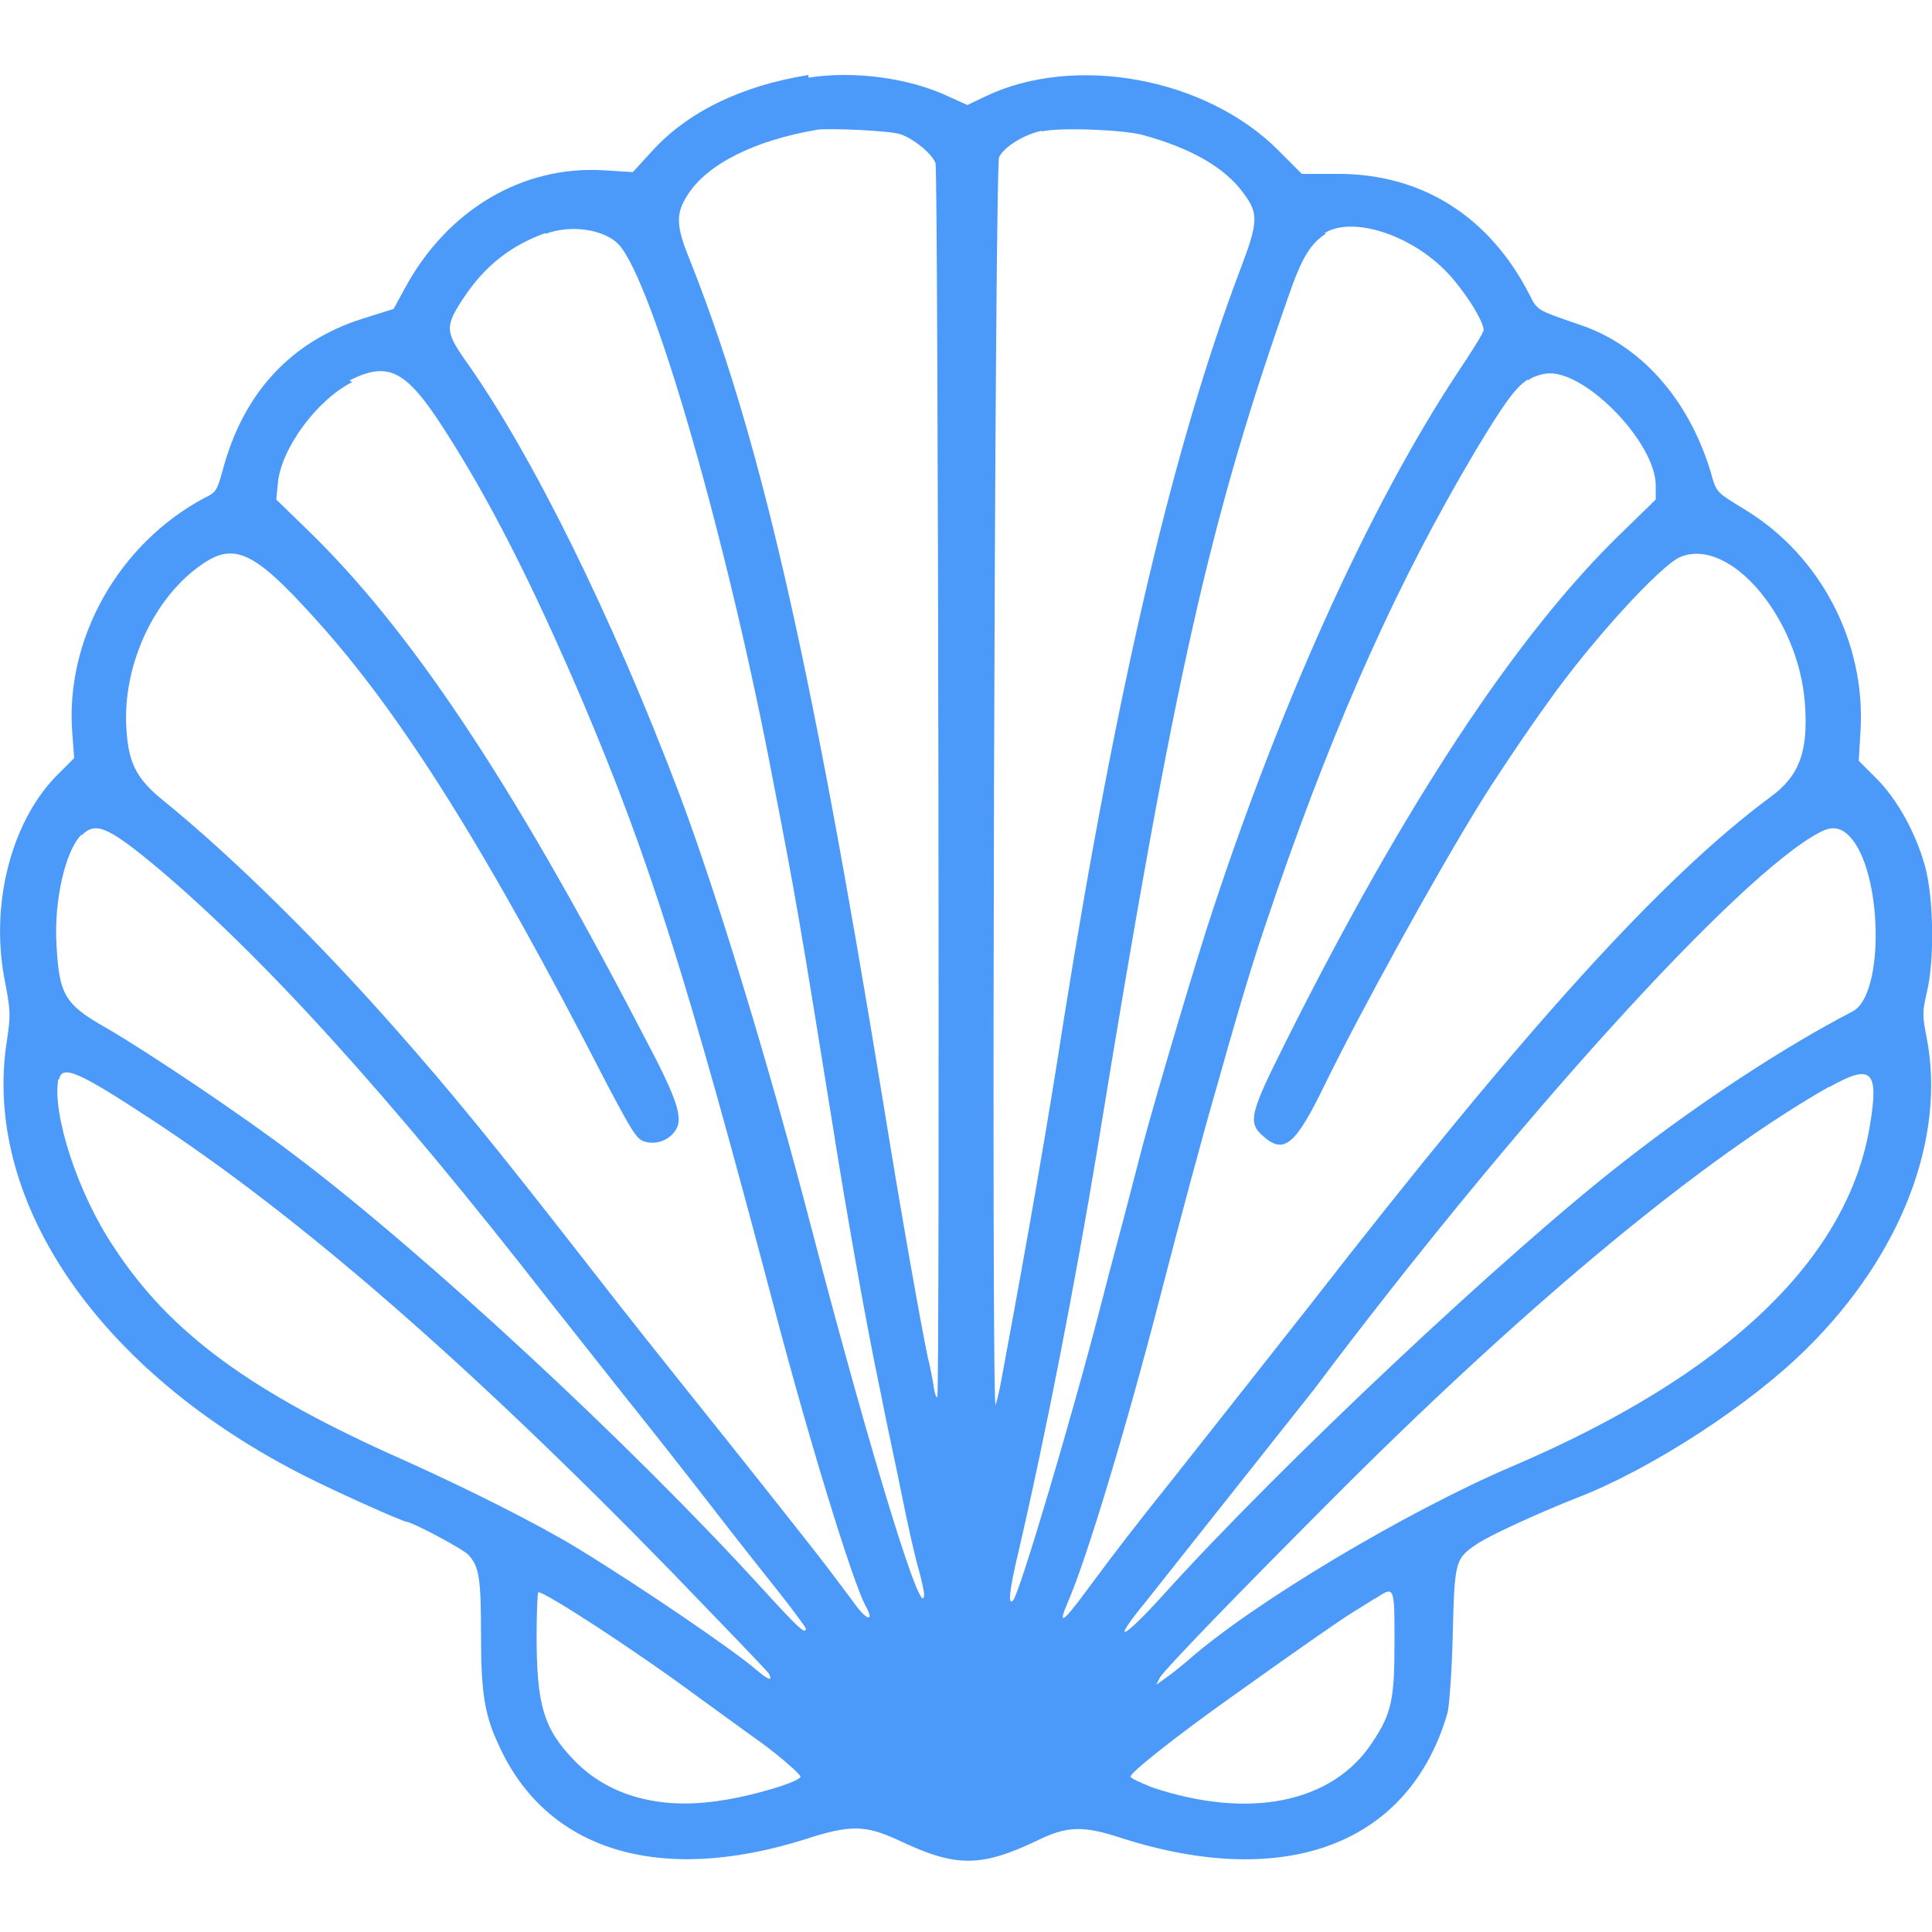 <?xml version="1.0" encoding="UTF-8"?> <svg xmlns="http://www.w3.org/2000/svg" id="Layer_2" data-name="Layer 2" viewBox="0 0 21.89 21.89"><defs><style> .cls-1 { fill: #4b99f9; fill-rule: evenodd; } </style></defs><path class="cls-1" d="M9.16.85c-.76.12-1.37.42-1.77.86l-.22.24-.32-.02c-.93-.06-1.79.45-2.27,1.35l-.12.22-.35.11c-.82.26-1.36.85-1.59,1.73-.06.21-.07.24-.2.3-.98.52-1.59,1.61-1.5,2.68l.02.27-.21.21C.12,9.33-.12,10.27.06,11.14c.06.32.06.36.02.64-.3,1.86,1.1,3.85,3.53,5.02.39.19.96.44.99.44.06,0,.65.31.71.38.12.13.14.27.14.9,0,.66.04.91.2,1.25.54,1.2,1.82,1.59,3.47,1.07.52-.17.69-.16,1.06.01.65.31.93.31,1.58,0,.33-.16.51-.17.96-.02,1.86.59,3.25.06,3.68-1.42.02-.07.05-.47.06-.89.02-.85.03-.86.28-1.03.15-.1.72-.36,1.13-.52.85-.33,1.97-1.06,2.61-1.7,1.06-1.05,1.57-2.37,1.35-3.51-.05-.26-.05-.29,0-.51.09-.36.08-1.08-.02-1.44-.11-.39-.32-.76-.55-.99l-.2-.2.02-.34c.06-1-.45-1.98-1.3-2.5-.34-.21-.33-.19-.4-.44-.25-.82-.79-1.43-1.48-1.66-.49-.17-.48-.16-.57-.34-.45-.88-1.21-1.37-2.17-1.37h-.41s-.27-.27-.27-.27c-.82-.82-2.3-1.09-3.31-.61l-.21.1-.22-.1c-.45-.21-1.07-.29-1.58-.21h0ZM9.26,1.47c-.71.12-1.25.39-1.47.74-.13.2-.13.34,0,.67.81,2.02,1.38,4.49,2.22,9.63.22,1.36.42,2.47.5,2.86.03.12.06.27.07.35.01.07.03.12.04.11.03-.03.01-13.9-.02-13.98-.04-.11-.25-.28-.4-.33-.13-.04-.79-.07-.95-.05h0ZM11.81,1.48c-.2.04-.43.18-.49.3-.05.09-.09,14.09-.04,14.14,0,0,.04-.13.07-.31.3-1.61.53-2.93.7-4.04.61-3.82,1.25-6.53,2-8.51.21-.55.21-.64.04-.87-.21-.29-.59-.51-1.14-.66-.21-.06-.95-.09-1.15-.04h0ZM6.18,2.64c-.39.14-.68.37-.91.71-.23.34-.23.4,0,.73.75,1.05,1.67,2.91,2.44,4.95.4,1.07.98,2.95,1.48,4.87.69,2.64,1.28,4.55,1.28,4.16,0-.03-.03-.17-.07-.31-.04-.14-.12-.5-.18-.8-.06-.3-.18-.85-.25-1.21-.15-.71-.37-1.94-.55-3.08-.34-2.11-.4-2.48-.66-3.81-.51-2.69-1.36-5.66-1.75-6.08-.16-.17-.54-.23-.83-.12h0ZM15.02,2.65c-.16.1-.26.26-.38.59-.93,2.62-1.33,4.39-2.21,9.8-.24,1.45-.58,3.21-.89,4.54-.11.46-.12.62-.06.55.07-.07.68-2.12,1-3.37.12-.47.26-.98.3-1.14.04-.16.1-.38.13-.5.08-.33.5-1.77.76-2.59.8-2.48,1.83-4.77,2.84-6.3.16-.24.3-.46.3-.49,0-.11-.24-.48-.44-.68-.41-.41-1.05-.61-1.36-.42h0ZM3.99,4.33c-.4.2-.8.75-.84,1.13l-.02.2.34.33c1.16,1.12,2.31,2.83,3.8,5.7.44.83.49,1.01.35,1.16-.09.09-.21.12-.33.08-.08-.03-.14-.13-.42-.66-1.36-2.65-2.33-4.19-3.29-5.25-.74-.82-.95-.9-1.38-.56-.49.39-.8,1.1-.77,1.76.02.42.11.6.42.85.8.65,1.78,1.62,2.65,2.61.61.69,1.1,1.29,2.09,2.56.56.72.88,1.12,1.6,2.02.28.35.62.78.77.97.15.19.34.43.43.55s.22.29.3.4c.13.18.22.2.12.02-.15-.27-.66-1.94-1.04-3.39-.98-3.71-1.41-5.08-2.18-6.89-.57-1.33-1.05-2.27-1.56-3.06-.43-.67-.63-.77-1.07-.55h0ZM17.31,4.3c-.14.09-.27.27-.6.82-.86,1.45-1.55,2.98-2.24,4.97-.24.7-.33.97-.68,2.21-.14.48-.41,1.48-.65,2.41-.38,1.47-.83,2.96-1.04,3.44-.12.28-.06.24.22-.14.34-.46.55-.73.95-1.23.68-.86,1.2-1.52,1.57-1.99,2.45-3.15,3.98-4.84,5.22-5.76.33-.24.43-.52.39-1.06-.07-.97-.85-1.89-1.41-1.66-.22.09-1.01.95-1.51,1.66-.24.33-.62.9-.76,1.13-.49.79-1.35,2.35-1.76,3.19-.33.68-.46.79-.69.59-.19-.16-.16-.26.25-1.08,1.34-2.68,2.62-4.62,3.8-5.76l.39-.38v-.16c0-.47-.76-1.27-1.2-1.27-.07,0-.18.03-.25.08h0ZM.92,9.46c-.18.18-.31.75-.28,1.24.03.57.09.68.57.95.48.28,1.54.99,2.13,1.44,1.47,1.11,3.79,3.26,5.27,4.88.43.47.52.56.52.48,0-.01-.16-.23-.36-.48-.32-.4-.63-.8-.94-1.2-.32-.41-.71-.9-.87-1.1s-.48-.61-.72-.91c-1.82-2.34-3.3-3.97-4.53-4.99-.49-.4-.63-.46-.78-.31h0ZM20.62,9.43c-.91.47-3.47,3.3-5.73,6.31-.11.14-1.76,2.22-1.91,2.41-.41.5-.26.43.21-.09,1.3-1.44,3.86-3.85,5.21-4.9.87-.68,1.82-1.3,2.59-1.7.37-.19.34-1.61-.04-1.99-.1-.1-.2-.11-.33-.04h0ZM.66,12.23c-.07.39.22,1.29.63,1.9.64.98,1.56,1.65,3.3,2.42.71.32,1.49.71,1.95.99.69.42,1.75,1.14,2.03,1.38.14.12.19.13.14.04-.02-.03-.52-.55-1.11-1.16-2.32-2.38-4.24-4.04-5.89-5.12-.82-.54-1.01-.62-1.04-.45h0ZM20.73,12.31c-1.41.8-3.35,2.4-5.48,4.52-1.22,1.22-2.06,2.09-2.11,2.18l-.04.08.11-.08c.06-.04.17-.13.23-.18.74-.66,2.49-1.7,3.68-2.21,2.44-1.04,3.83-2.36,4.07-3.89.1-.61.01-.68-.47-.41h0ZM15.58,18.11c-.08.05-.19.12-.24.15-.12.07-.65.44-1.35.94-.69.49-1.19.89-1.18.93,0,.02.12.07.24.12,1.1.37,2.05.18,2.5-.51.22-.33.25-.49.25-1.14s0-.63-.23-.48h0ZM6.08,18.54c0,.78.08,1.05.43,1.41.39.4.97.56,1.66.45.35-.05.89-.21.9-.27,0-.03-.3-.29-.55-.46-.08-.06-.36-.26-.62-.45-.73-.54-1.72-1.18-1.8-1.18-.01,0-.02.22-.02.5h0Z"></path></svg> 